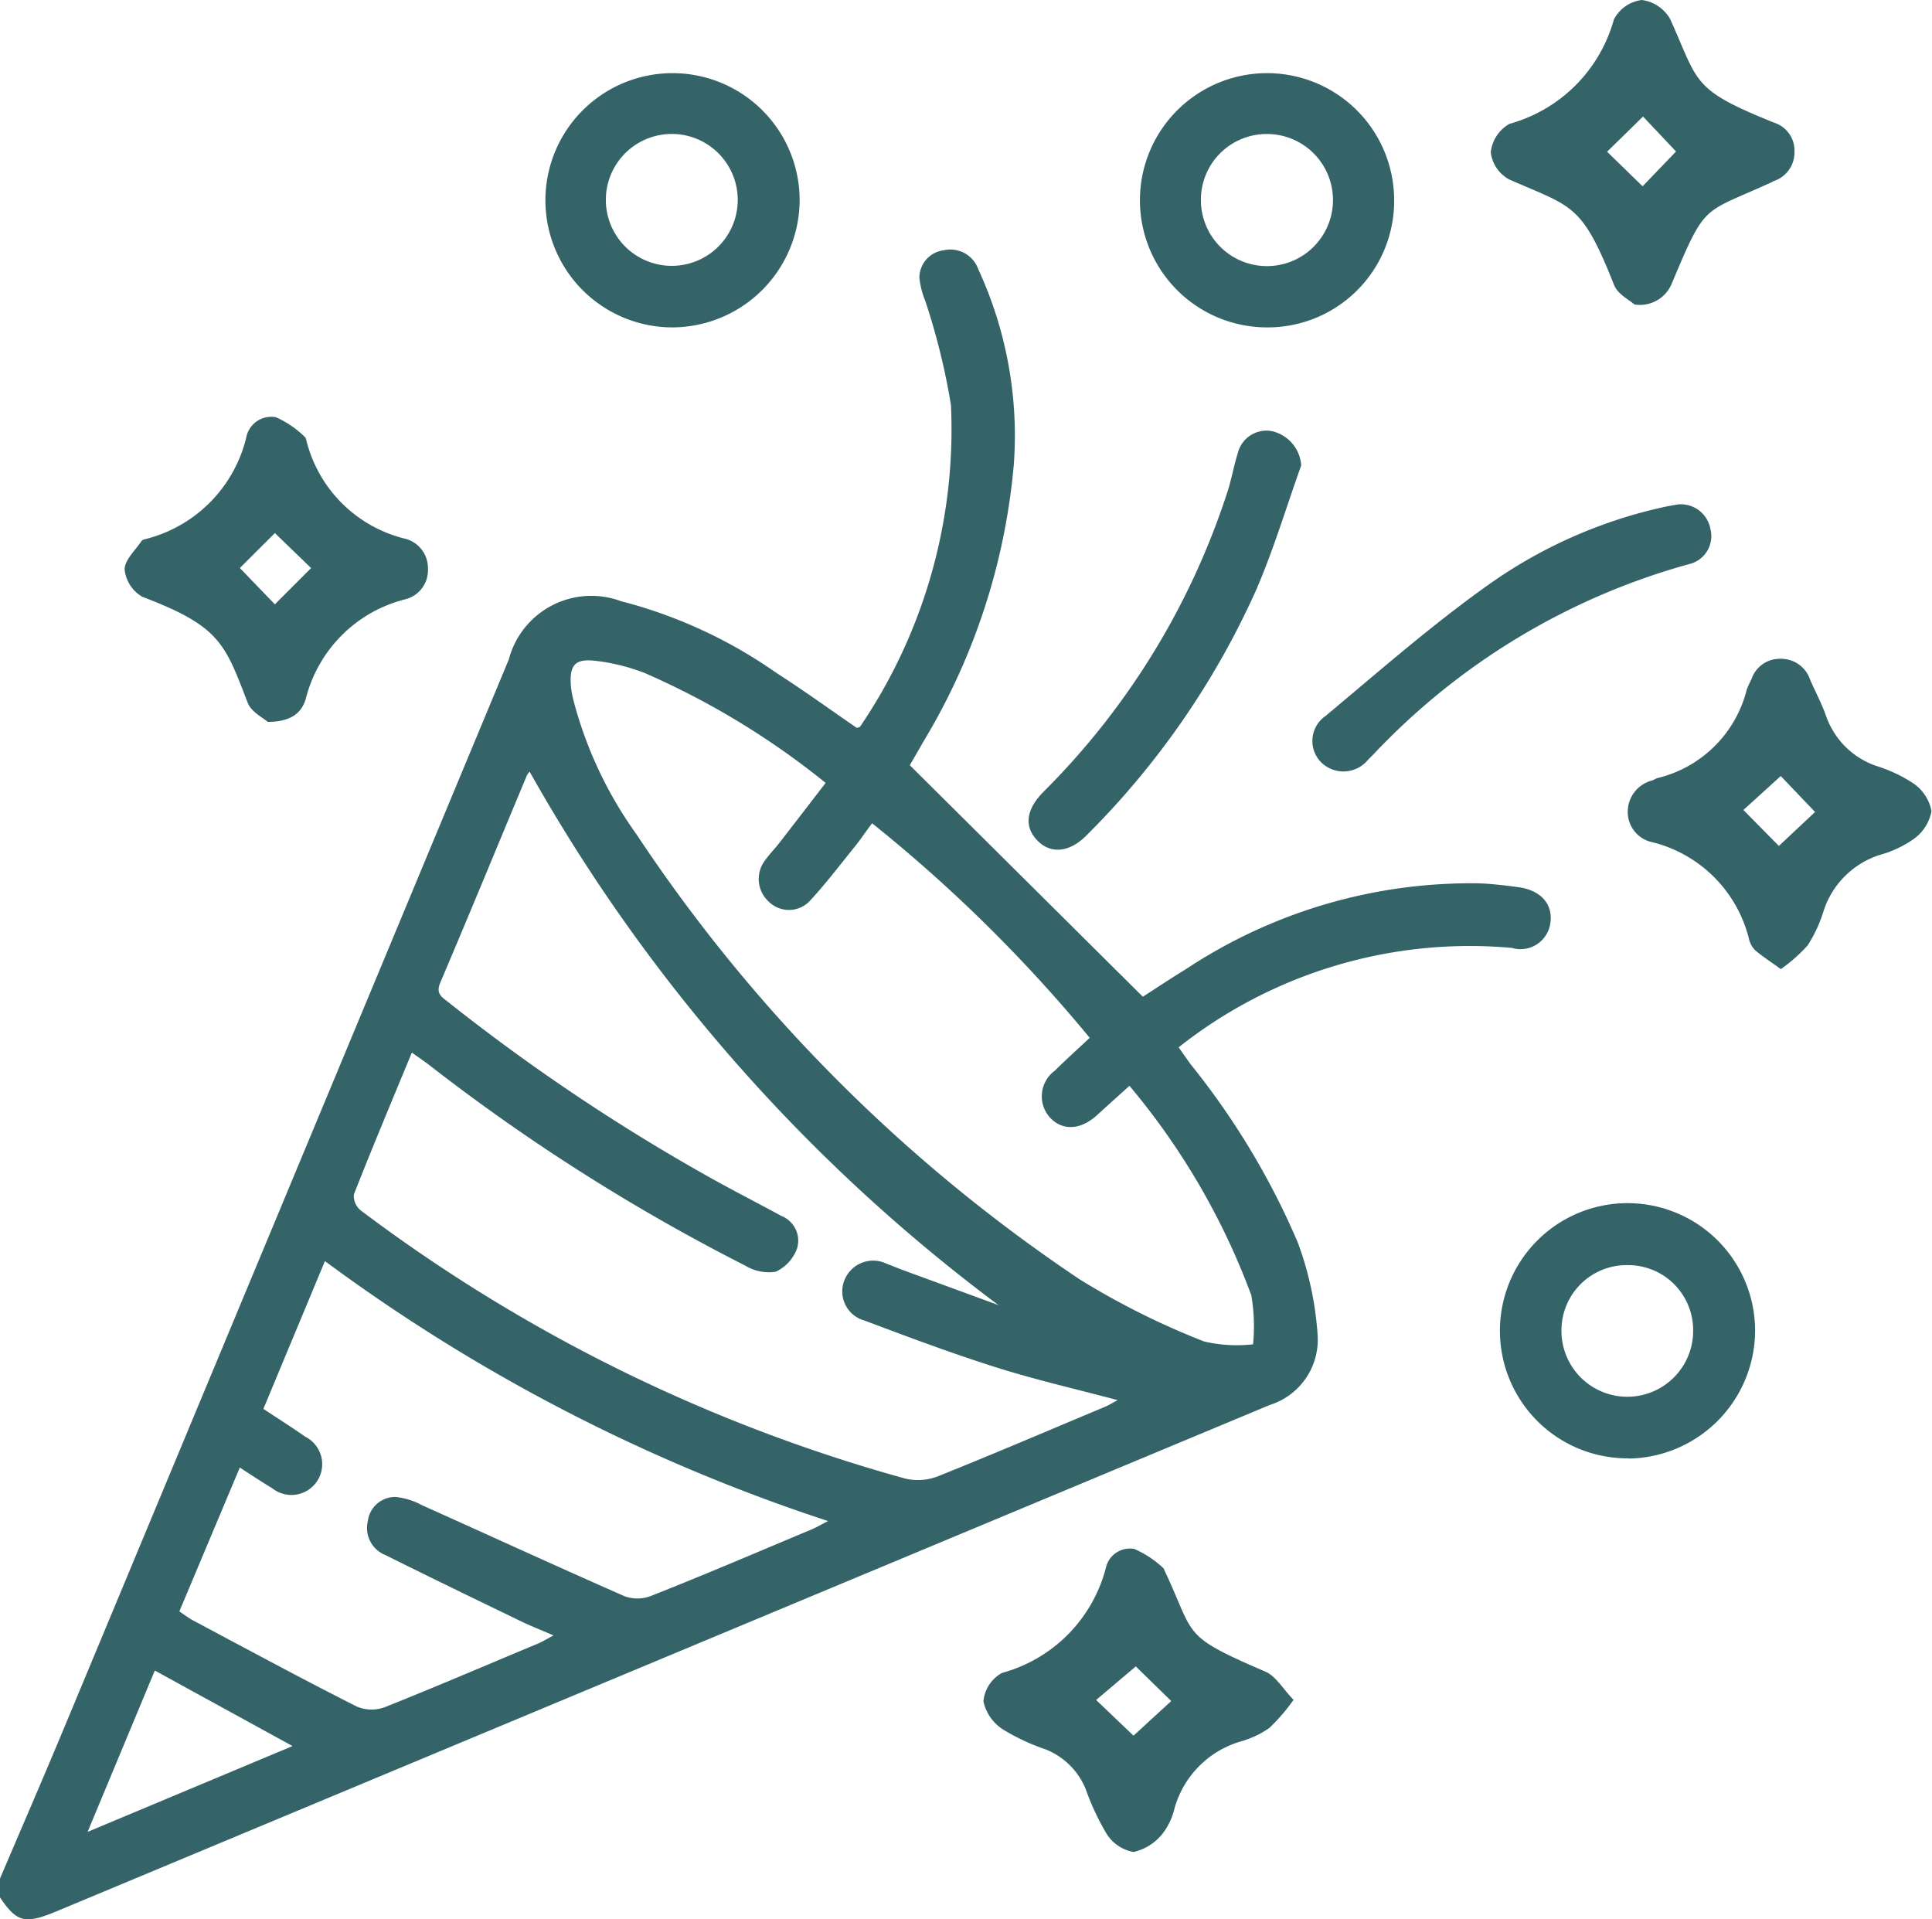 <svg id="Group_237" data-name="Group 237" xmlns="http://www.w3.org/2000/svg" xmlns:xlink="http://www.w3.org/1999/xlink" width="36.478" height="36.236" viewBox="0 0 36.478 36.236">
  <defs>
    <clipPath id="clip-path">
      <rect id="Rectangle_197" data-name="Rectangle 197" width="36.478" height="36.236" fill="#346468"/>
    </clipPath>
  </defs>
  <g id="Group_236" data-name="Group 236" clip-path="url(#clip-path)">
    <path id="Path_89" data-name="Path 89" d="M0,54.536c.409-.959.824-1.916,1.225-2.879Q5.418,41.59,9.607,31.52a1.61,1.61,0,0,1,2.117-1.1,9.007,9.007,0,0,1,2.927,1.349c.519.332,1.019.695,1.526,1.043.023-.008.055-.01.063-.024a9.985,9.985,0,0,0,1.715-6.07,12.724,12.724,0,0,0-.483-1.961,1.592,1.592,0,0,1-.113-.442.522.522,0,0,1,.456-.519.56.56,0,0,1,.658.362,7.491,7.491,0,0,1,.669,3.68,12.179,12.179,0,0,1-1.712,5.241c-.093.164-.188.326-.252.438l4.4,4.371c.224-.144.508-.334.8-.512a9.753,9.753,0,0,1,5.553-1.629c.249.01.5.04.744.074.41.055.642.314.6.654a.57.57,0,0,1-.731.491,8.853,8.853,0,0,0-6.29,1.877c.084.118.154.222.229.323a14.32,14.32,0,0,1,2.016,3.351,6.177,6.177,0,0,1,.379,1.758,1.292,1.292,0,0,1-.9,1.319Q12.527,50.371,1.082,55.149c-.61.254-.759.219-1.082-.256v-.357M18.839,43.7A32.314,32.314,0,0,1,10,33.639a.3.3,0,0,0-.051.069c-.544,1.3-1.082,2.613-1.636,3.913-.09.211.03.273.151.369A37.2,37.2,0,0,0,13.5,41.355c.416.229.839.446,1.256.673a.5.5,0,0,1,.29.621.773.773,0,0,1-.4.431.849.849,0,0,1-.566-.111A37,37,0,0,1,8.1,39.174c-.1-.075-.2-.144-.324-.231-.379.917-.747,1.792-1.094,2.676a.352.352,0,0,0,.125.3,30.645,30.645,0,0,0,10.289,5.067,1.045,1.045,0,0,0,.61-.043c1.057-.423,2.1-.871,3.155-1.312.078-.033.149-.078.241-.127-.794-.212-1.559-.386-2.3-.621-.836-.264-1.659-.573-2.48-.882a.569.569,0,0,1-.375-.769.582.582,0,0,1,.8-.3c.1.035.2.079.3.116l1.8.66m2.483-4.143c-.23.208-.416.374-.6.543-.32.3-.666.319-.909.058a.6.6,0,0,1,.095-.882c.215-.213.441-.416.659-.62a28.054,28.054,0,0,0-4.109-4.051c-.1.13-.19.267-.294.4-.284.351-.557.712-.862,1.044a.542.542,0,0,1-.8.031.577.577,0,0,1-.064-.776c.082-.116.184-.218.271-.331.288-.37.573-.743.872-1.13a14.934,14.934,0,0,0-3.41-2.072,3.739,3.739,0,0,0-.926-.232c-.4-.049-.508.08-.472.491a1.817,1.817,0,0,0,.044.245,7.651,7.651,0,0,0,1.19,2.535,30.173,30.173,0,0,0,8.374,8.408,14.486,14.486,0,0,0,2.347,1.171,2.729,2.729,0,0,0,.923.053,3.49,3.49,0,0,0-.033-.926,13.339,13.339,0,0,0-2.3-3.953m-16.8,7.21L3.386,49.493c.106.07.18.128.263.172,1.026.546,2.049,1.1,3.086,1.623a.713.713,0,0,0,.524.015c.97-.385,1.929-.8,2.892-1.2.088-.037.171-.088.3-.157-.248-.107-.436-.18-.617-.268-.854-.413-1.708-.826-2.557-1.249a.549.549,0,0,1-.331-.644.518.518,0,0,1,.52-.453,1.317,1.317,0,0,1,.5.155c1.276.572,2.546,1.157,3.827,1.719a.712.712,0,0,0,.5-.006c1.013-.4,2.018-.831,3.024-1.252.093-.039.18-.091.318-.161a33.511,33.511,0,0,1-9.5-4.908l-1.162,2.79c.279.185.539.349.79.525a.581.581,0,1,1-.621.975c-.2-.121-.4-.253-.626-.4M1.654,53.655l3.869-1.62-2.6-1.426L1.654,53.655" transform="translate(0 -19.07)" fill="#346468"/>
    <path id="Path_90" data-name="Path 90" d="M99.521,150.324a3.6,3.6,0,0,1-.454.528,1.769,1.769,0,0,1-.544.257,1.832,1.832,0,0,0-1.248,1.259,1.258,1.258,0,0,1-.225.48.98.98,0,0,1-.55.348.764.764,0,0,1-.51-.346,4.726,4.726,0,0,1-.391-.836,1.356,1.356,0,0,0-.761-.756,4.035,4.035,0,0,1-.8-.374.84.84,0,0,1-.372-.533.683.683,0,0,1,.351-.536,2.78,2.78,0,0,0,1.958-1.972.466.466,0,0,1,.538-.369,1.886,1.886,0,0,1,.552.365c.008.006.01.021.015.032.6,1.262.293,1.223,1.908,1.919.2.085.328.322.535.535M96.5,151l.712-.654-.669-.654-.749.634L96.5,151" transform="translate(-75.098 -118.231)" fill="#346468"/>
    <path id="Path_91" data-name="Path 91" d="M157.964,68.621c-.208-.151-.361-.249-.5-.368a.459.459,0,0,1-.114-.219,2.5,2.5,0,0,0-1.82-1.816.582.582,0,0,1-.466-.6.61.61,0,0,1,.464-.567c.033-.012.063-.035.1-.045a2.289,2.289,0,0,0,1.682-1.668,1.793,1.793,0,0,1,.088-.194.562.562,0,0,1,.542-.389.578.578,0,0,1,.569.4c.1.229.219.449.3.682a1.527,1.527,0,0,0,.953.942,2.752,2.752,0,0,1,.7.332.809.809,0,0,1,.336.522.831.831,0,0,1-.335.524,2.085,2.085,0,0,1-.639.3,1.639,1.639,0,0,0-1.065,1.066,2.6,2.6,0,0,1-.3.644,3,3,0,0,1-.506.447m0-3.646-.706.641.67.679.683-.641-.647-.678" transform="translate(-124.33 -50.317)" fill="#346468"/>
    <path id="Path_92" data-name="Path 92" d="M144.712,5.751c-.088-.08-.318-.192-.388-.369-.614-1.549-.783-1.467-1.983-1.995a.677.677,0,0,1-.346-.51.7.7,0,0,1,.354-.539A2.826,2.826,0,0,0,144.319.37a.689.689,0,0,1,.528-.37.721.721,0,0,1,.537.363c.545,1.208.392,1.322,1.969,1.956a.551.551,0,0,1,.376.551.566.566,0,0,1-.384.546c-.011,0-.02.012-.031.017-1.337.615-1.248.369-1.9,1.916a.648.648,0,0,1-.7.4m-.524-2.886.672.654.631-.657L144.87,2.2l-.683.669" transform="translate(-113.848 0)" fill="#346468"/>
    <path id="Path_93" data-name="Path 93" d="M14.58,45.475c-.085-.078-.318-.19-.386-.367-.431-1.116-.519-1.443-1.988-2a.675.675,0,0,1-.336-.517c0-.178.2-.359.319-.537a.114.114,0,0,1,.062-.033,2.612,2.612,0,0,0,1.914-1.914.481.481,0,0,1,.562-.39,1.851,1.851,0,0,1,.548.375c.016.012.021.042.027.065a2.54,2.54,0,0,0,1.841,1.848.572.572,0,0,1,.454.571.565.565,0,0,1-.439.581,2.585,2.585,0,0,0-1.866,1.871c-.079.273-.279.437-.712.441m.127-2.219.684-.685-.684-.661-.661.66.661.686" transform="translate(-9.517 -31.84)" fill="#346468"/>
    <path id="Path_94" data-name="Path 94" d="M145.294,119.414A2.409,2.409,0,1,1,147.687,117a2.422,2.422,0,0,1-2.393,2.418m0-3.652a1.231,1.231,0,0,0-1.263,1.223,1.243,1.243,0,1,0,2.486.038,1.228,1.228,0,0,0-1.223-1.261" transform="translate(-114.549 -91.881)" fill="#346468"/>
    <path id="Path_95" data-name="Path 95" d="M54.253,11.735A2.4,2.4,0,1,1,56.665,9.34a2.411,2.411,0,0,1-2.412,2.395m1.243-2.4a1.245,1.245,0,1,0-2.49-.014,1.245,1.245,0,1,0,2.49.014" transform="translate(-41.567 -5.554)" fill="#346468"/>
    <path id="Path_96" data-name="Path 96" d="M110.97,11.737a2.4,2.4,0,1,1,2.4-2.4,2.387,2.387,0,0,1-2.4,2.4m-1.249-2.394a1.247,1.247,0,1,0,1.236-1.257,1.242,1.242,0,0,0-1.236,1.257" transform="translate(-87.047 -5.556)" fill="#346468"/>
    <path id="Path_97" data-name="Path 97" d="M103.127,41.7c-.283.791-.524,1.6-.859,2.37a15.453,15.453,0,0,1-3.187,4.605c-.321.329-.678.366-.932.106s-.22-.578.1-.909a14.138,14.138,0,0,0,3.5-5.719c.069-.227.111-.462.182-.688a.556.556,0,0,1,.653-.413.712.712,0,0,1,.544.648" transform="translate(-78.56 -32.91)" fill="#346468"/>
    <path id="Path_98" data-name="Path 98" d="M131.889,48.049a.568.568,0,0,1,.621.467.542.542,0,0,1-.407.66,12.9,12.9,0,0,0-5.957,3.592c-.034.033-.067.067-.1.1a.6.6,0,0,1-.884.052.573.573,0,0,1,.081-.878c1-.835,1.985-1.7,3.043-2.454a9.069,9.069,0,0,1,3.325-1.486c.1-.023.209-.04.281-.053" transform="translate(-100.215 -38.525)" fill="#346468"/>
  </g>
</svg>

